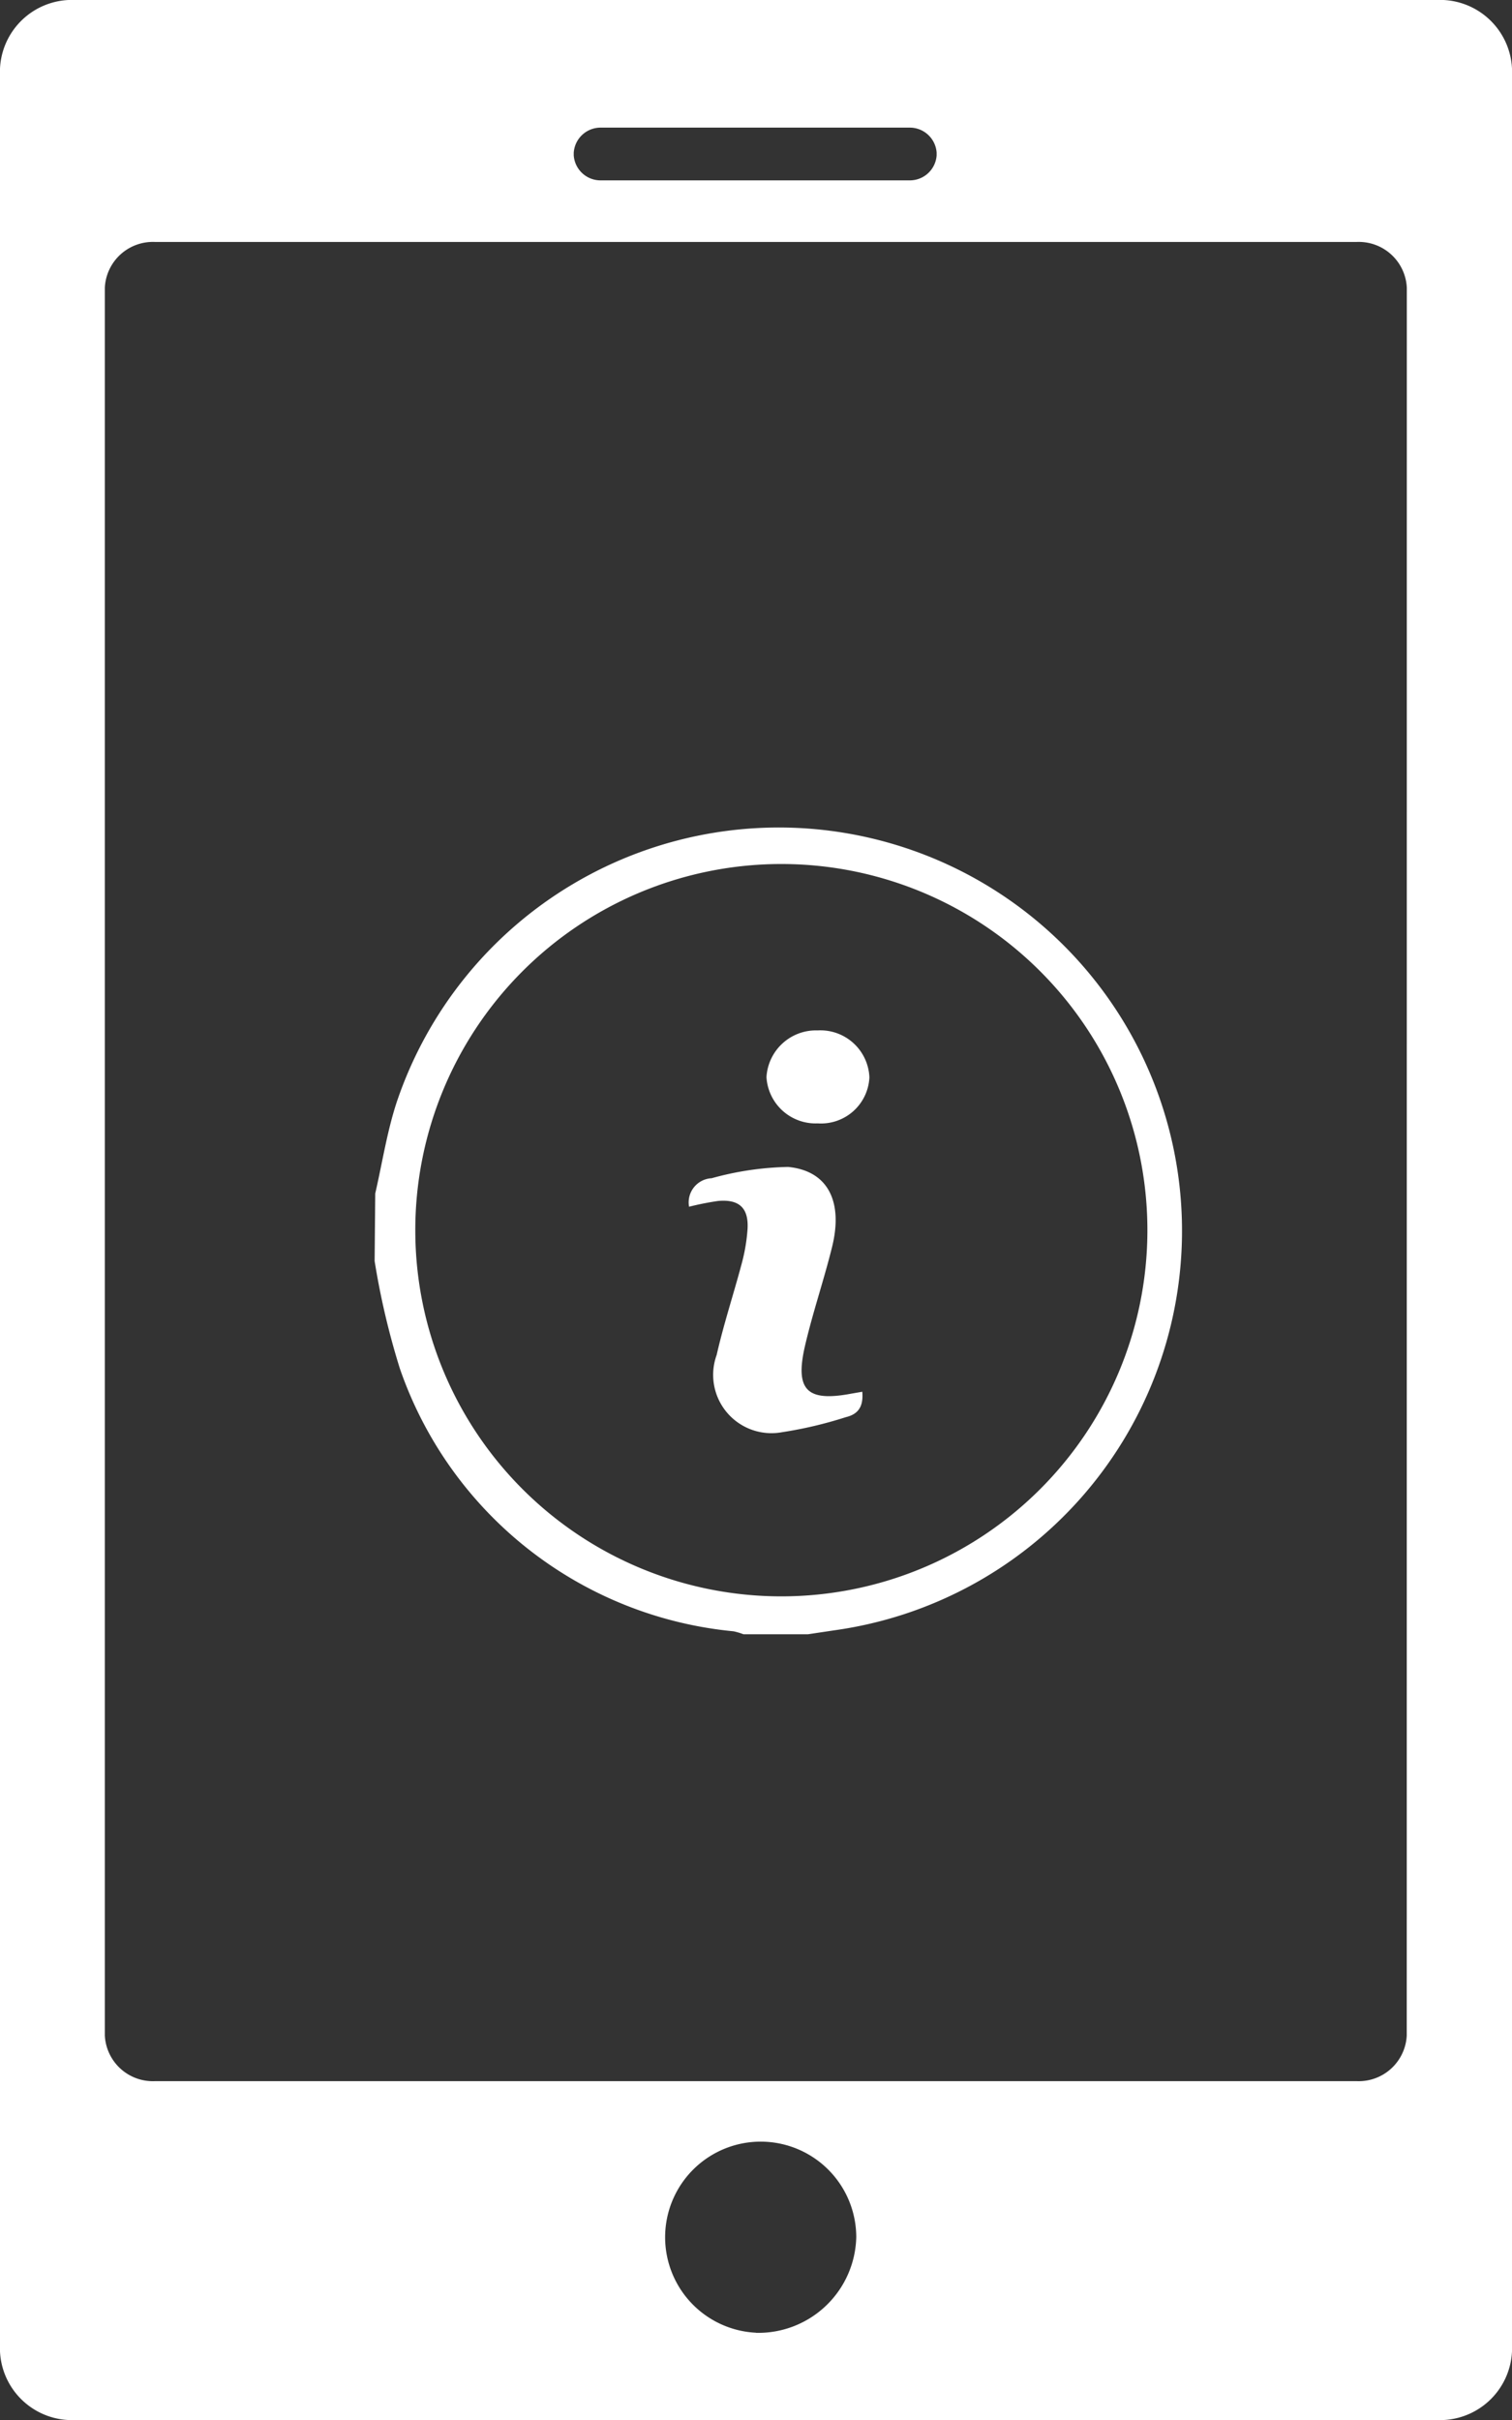 <?xml version="1.0" encoding="utf-8"?>
<svg id="Ebene_1" data-name="Ebene 1" xmlns="http://www.w3.org/2000/svg" viewBox="0 0 639.99 1024"><rect x="0" y="0" width="639.99" height="1024" fill="#333333" stroke="none"/><defs><style>.cls-1{fill:#fff;}</style></defs><title>neue-icons_weitere-leistungen_event-app</title><g id="Gruppe_1713" data-name="Gruppe 1713"><path id="Pfad_1848" data-name="Pfad 1848" class="cls-1" d="M686.81,0H110.59A30.47,30.47,0,0,0,78.74,29V995a30.49,30.49,0,0,0,31.85,29H686.87a30.5,30.5,0,0,0,31.86-29V29A30.49,30.49,0,0,0,686.81,0ZM321.59,64.55A11.39,11.39,0,0,1,333,54H463.81a11.39,11.39,0,0,1,11.38,10.53V65.8a11.37,11.37,0,0,1-11.38,10.52H333A11.37,11.37,0,0,1,321.59,65.8Zm77.09,922.5a40.45,40.45,0,1,1,42.49-40.39,41.47,41.47,0,0,1-42.44,40.44Zm275.5-125.78A20.36,20.36,0,0,1,653,880.61H144.33a20.37,20.37,0,0,1-21.22-19.34V121.72a20.37,20.37,0,0,1,21.22-19.34H653a20.36,20.36,0,0,1,21.21,19.34Z" transform="translate(-78.74 0)"/><g id="Gruppe_1500" data-name="Gruppe 1500"><path id="Pfad_1858" data-name="Pfad 1858" class="cls-1" d="M237.57,505c3-13,5-26.29,9.16-38.86A170.66,170.66,0,1,1,432.12,689.81l-11.37,1.7H393.44a29.1,29.1,0,0,0-4.21-1.25A166.12,166.12,0,0,1,248,579.11a323.32,323.32,0,0,1-10.69-45.51ZM408.23,365.6a154.94,154.94,0,1,0,2.47,0l-2.18,0Z" transform="translate(-78.74 0)"/><path id="Pfad_1859" data-name="Pfad 1859" class="cls-1" d="M370.4,510.61a10.24,10.24,0,0,1,8.25-11.91,9.55,9.55,0,0,1,1.31-.15,129.4,129.4,0,0,1,32.37-4.78c17.07,1.65,23.38,14.91,18.54,34.13-3.46,13.94-8.13,27.54-11.37,41.47-4.39,18.89.79,23.9,19.68,20.31l4.55-.79c.46,5.68-1.19,9.38-6.94,10.75a173.9,173.9,0,0,1-27,6.37,24.68,24.68,0,0,1-27.7-32.71c2.95-13,7.16-25.71,10.58-38.57a76.06,76.06,0,0,0,2.5-14.85c.45-8.76-3.58-12.51-12.46-11.71A120.28,120.28,0,0,0,370.4,510.61Z" transform="translate(-78.74 0)"/><path id="Pfad_1860" data-name="Pfad 1860" class="cls-1" d="M424.9,475.34a20.82,20.82,0,0,1-21.73-19.57A21,21,0,0,1,424.84,436a20.76,20.76,0,0,1,21.88,19.58c0,.19,0,.37,0,.56A20.49,20.49,0,0,1,425,475.35Z" transform="translate(-78.74 0)"/></g></g></svg>
